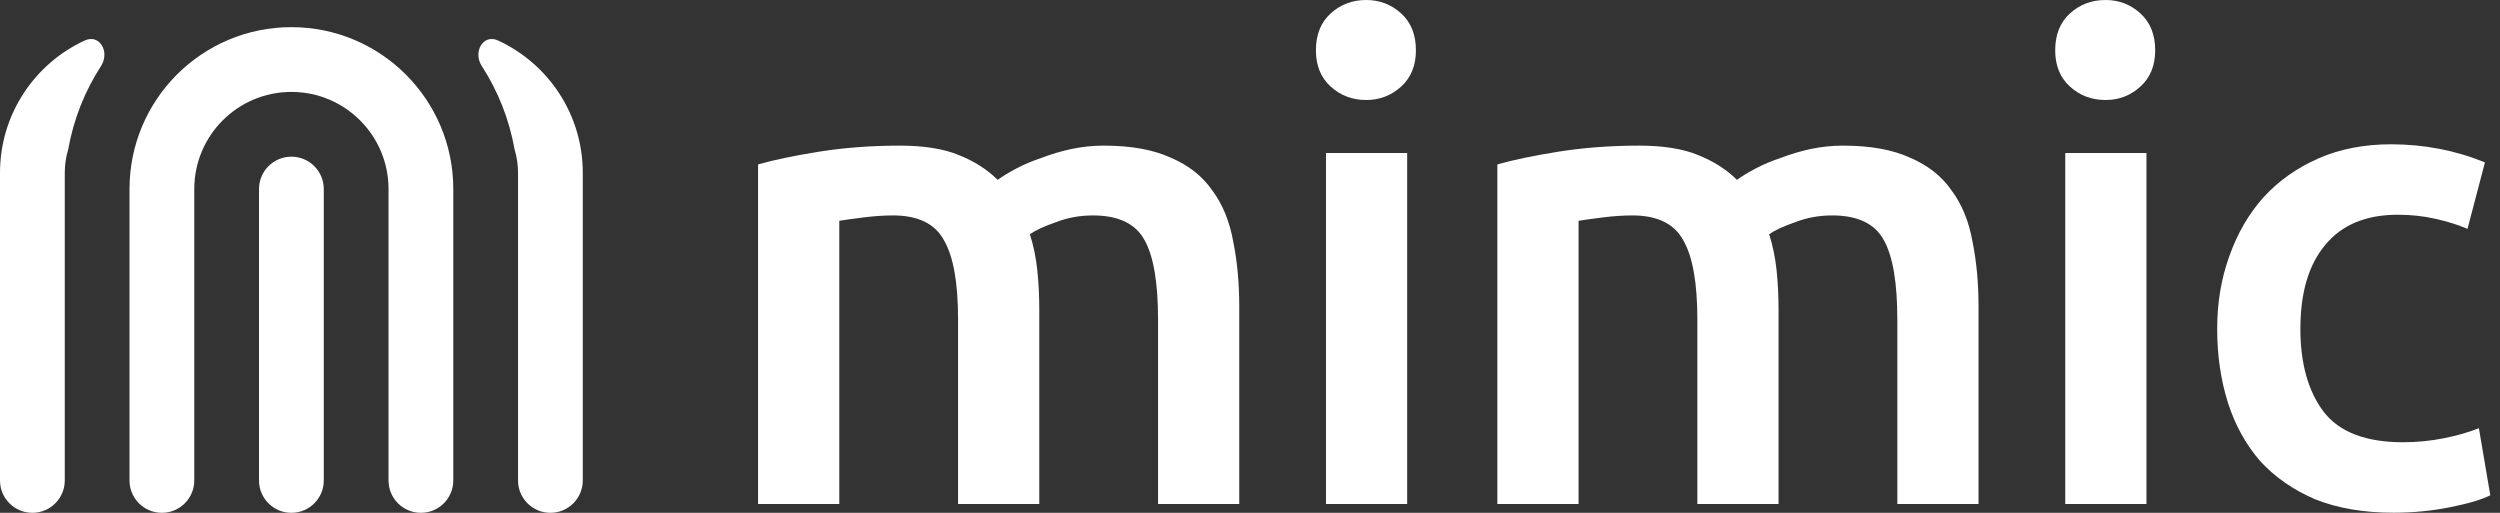 <svg width="117" height="24" viewBox="0 0 117 24" fill="none" xmlns="http://www.w3.org/2000/svg">
<rect x="0" y="0" width="117" height="24" fill="#333333" stroke="none"/>
<path d="M1.515 24C2.352 24 3.031 23.322 3.031 22.485V8.09C3.031 7.707 3.087 7.338 3.193 6.99C3.443 5.572 3.975 4.252 4.729 3.088C5.151 2.437 4.668 1.57 3.964 1.896C1.624 2.976 0 5.343 0 8.09V22.485C0 23.322 0.678 24 1.515 24Z" fill="white"/>
<path d="M25.759 24C26.596 24 27.274 23.322 27.274 22.485V8.09C27.274 5.343 25.651 2.976 23.311 1.896C22.606 1.57 22.124 2.437 22.546 3.088C23.299 4.252 23.832 5.572 24.082 6.99C24.187 7.338 24.244 7.707 24.244 8.09V22.485C24.244 23.322 24.922 24 25.759 24Z" fill="white"/>
<path d="M13.637 7.332C14.474 7.332 15.153 8.011 15.153 8.847V22.485C15.153 23.322 14.474 24 13.637 24C12.8 24 12.122 23.322 12.122 22.485V8.847C12.122 8.011 12.8 7.332 13.637 7.332Z" fill="white"/>
<path d="M21.214 8.847C21.214 4.663 17.822 1.271 13.637 1.271C9.453 1.271 6.061 4.663 6.061 8.847V22.485C6.061 23.322 6.739 24 7.576 24C8.413 24 9.092 23.322 9.092 22.485V8.847C9.092 6.337 11.127 4.302 13.637 4.302C16.148 4.302 18.183 6.337 18.183 8.847V22.485C18.183 23.322 18.861 24 19.698 24C20.535 24 21.214 23.322 21.214 22.485V8.847Z" fill="white"/>
<path d="M44.838 14.95C44.838 13.233 44.618 11.998 44.178 11.244C43.759 10.469 42.964 10.082 41.791 10.082C41.372 10.082 40.912 10.113 40.409 10.176C39.907 10.239 39.53 10.291 39.279 10.333V23.587H35.478V7.695C36.211 7.485 37.164 7.286 38.336 7.098C39.53 6.91 40.786 6.815 42.105 6.815C43.236 6.815 44.157 6.962 44.869 7.255C45.602 7.548 46.209 7.936 46.691 8.417C46.921 8.25 47.214 8.072 47.57 7.883C47.926 7.695 48.324 7.527 48.764 7.381C49.203 7.213 49.664 7.077 50.145 6.972C50.648 6.868 51.151 6.815 51.653 6.815C52.93 6.815 53.977 7.004 54.794 7.381C55.631 7.737 56.28 8.25 56.741 8.92C57.222 9.569 57.547 10.364 57.715 11.306C57.903 12.228 57.997 13.243 57.997 14.353V23.587H54.197V14.95C54.197 13.233 53.988 11.998 53.569 11.244C53.15 10.469 52.344 10.082 51.151 10.082C50.543 10.082 49.968 10.186 49.423 10.396C48.879 10.584 48.47 10.773 48.198 10.961C48.366 11.485 48.481 12.039 48.544 12.626C48.606 13.212 48.638 13.84 48.638 14.51V23.587H44.838V14.95Z" fill="white"/>
<path d="M65.856 23.587H62.056V7.161H65.856V23.587ZM66.265 2.356C66.265 3.067 66.034 3.633 65.574 4.052C65.113 4.47 64.569 4.68 63.941 4.68C63.291 4.68 62.737 4.47 62.276 4.052C61.815 3.633 61.585 3.067 61.585 2.356C61.585 1.623 61.815 1.047 62.276 0.628C62.737 0.209 63.291 0 63.941 0C64.569 0 65.113 0.209 65.574 0.628C66.034 1.047 66.265 1.623 66.265 2.356Z" fill="white"/>
<path d="M79.436 14.95C79.436 13.233 79.216 11.998 78.776 11.244C78.357 10.469 77.562 10.082 76.389 10.082C75.971 10.082 75.51 10.113 75.007 10.176C74.505 10.239 74.128 10.291 73.877 10.333V23.587H70.076V7.695C70.809 7.485 71.762 7.286 72.934 7.098C74.128 6.91 75.384 6.815 76.703 6.815C77.834 6.815 78.755 6.962 79.467 7.255C80.2 7.548 80.807 7.936 81.289 8.417C81.519 8.25 81.812 8.072 82.168 7.883C82.524 7.695 82.922 7.527 83.362 7.381C83.801 7.213 84.262 7.077 84.743 6.972C85.246 6.868 85.749 6.815 86.251 6.815C87.528 6.815 88.575 7.004 89.392 7.381C90.229 7.737 90.878 8.25 91.339 8.92C91.821 9.569 92.145 10.364 92.313 11.306C92.501 12.228 92.595 13.243 92.595 14.353V23.587H88.795V14.95C88.795 13.233 88.586 11.998 88.167 11.244C87.748 10.469 86.942 10.082 85.749 10.082C85.141 10.082 84.566 10.186 84.021 10.396C83.477 10.584 83.069 10.773 82.796 10.961C82.964 11.485 83.079 12.039 83.142 12.626C83.205 13.212 83.236 13.84 83.236 14.51V23.587H79.436V14.95Z" fill="white"/>
<path d="M100.454 23.587H96.654V7.161H100.454V23.587ZM100.863 2.356C100.863 3.067 100.632 3.633 100.172 4.052C99.711 4.47 99.167 4.68 98.539 4.68C97.889 4.68 97.335 4.47 96.874 4.052C96.413 3.633 96.183 3.067 96.183 2.356C96.183 1.623 96.413 1.047 96.874 0.628C97.335 0.209 97.889 0 98.539 0C99.167 0 99.711 0.209 100.172 0.628C100.632 1.047 100.863 1.623 100.863 2.356Z" fill="white"/>
<path d="M103.764 15.389C103.764 14.175 103.952 13.044 104.329 11.998C104.706 10.93 105.24 10.008 105.931 9.234C106.643 8.459 107.501 7.852 108.506 7.412C109.511 6.972 110.642 6.753 111.898 6.753C113.448 6.753 114.913 7.035 116.295 7.601L115.479 10.71C115.039 10.521 114.536 10.364 113.971 10.239C113.427 10.113 112.84 10.05 112.212 10.05C110.726 10.05 109.595 10.521 108.82 11.464C108.045 12.385 107.658 13.694 107.658 15.389C107.658 17.023 108.025 18.321 108.757 19.284C109.49 20.226 110.726 20.697 112.463 20.697C113.112 20.697 113.751 20.634 114.379 20.509C115.007 20.383 115.552 20.226 116.012 20.038L116.546 23.178C116.128 23.388 115.489 23.576 114.631 23.744C113.793 23.911 112.924 23.995 112.024 23.995C110.621 23.995 109.396 23.786 108.349 23.367C107.323 22.927 106.465 22.33 105.774 21.577C105.104 20.802 104.601 19.891 104.266 18.844C103.931 17.776 103.764 16.625 103.764 15.389Z" fill="white"/>
</svg>
